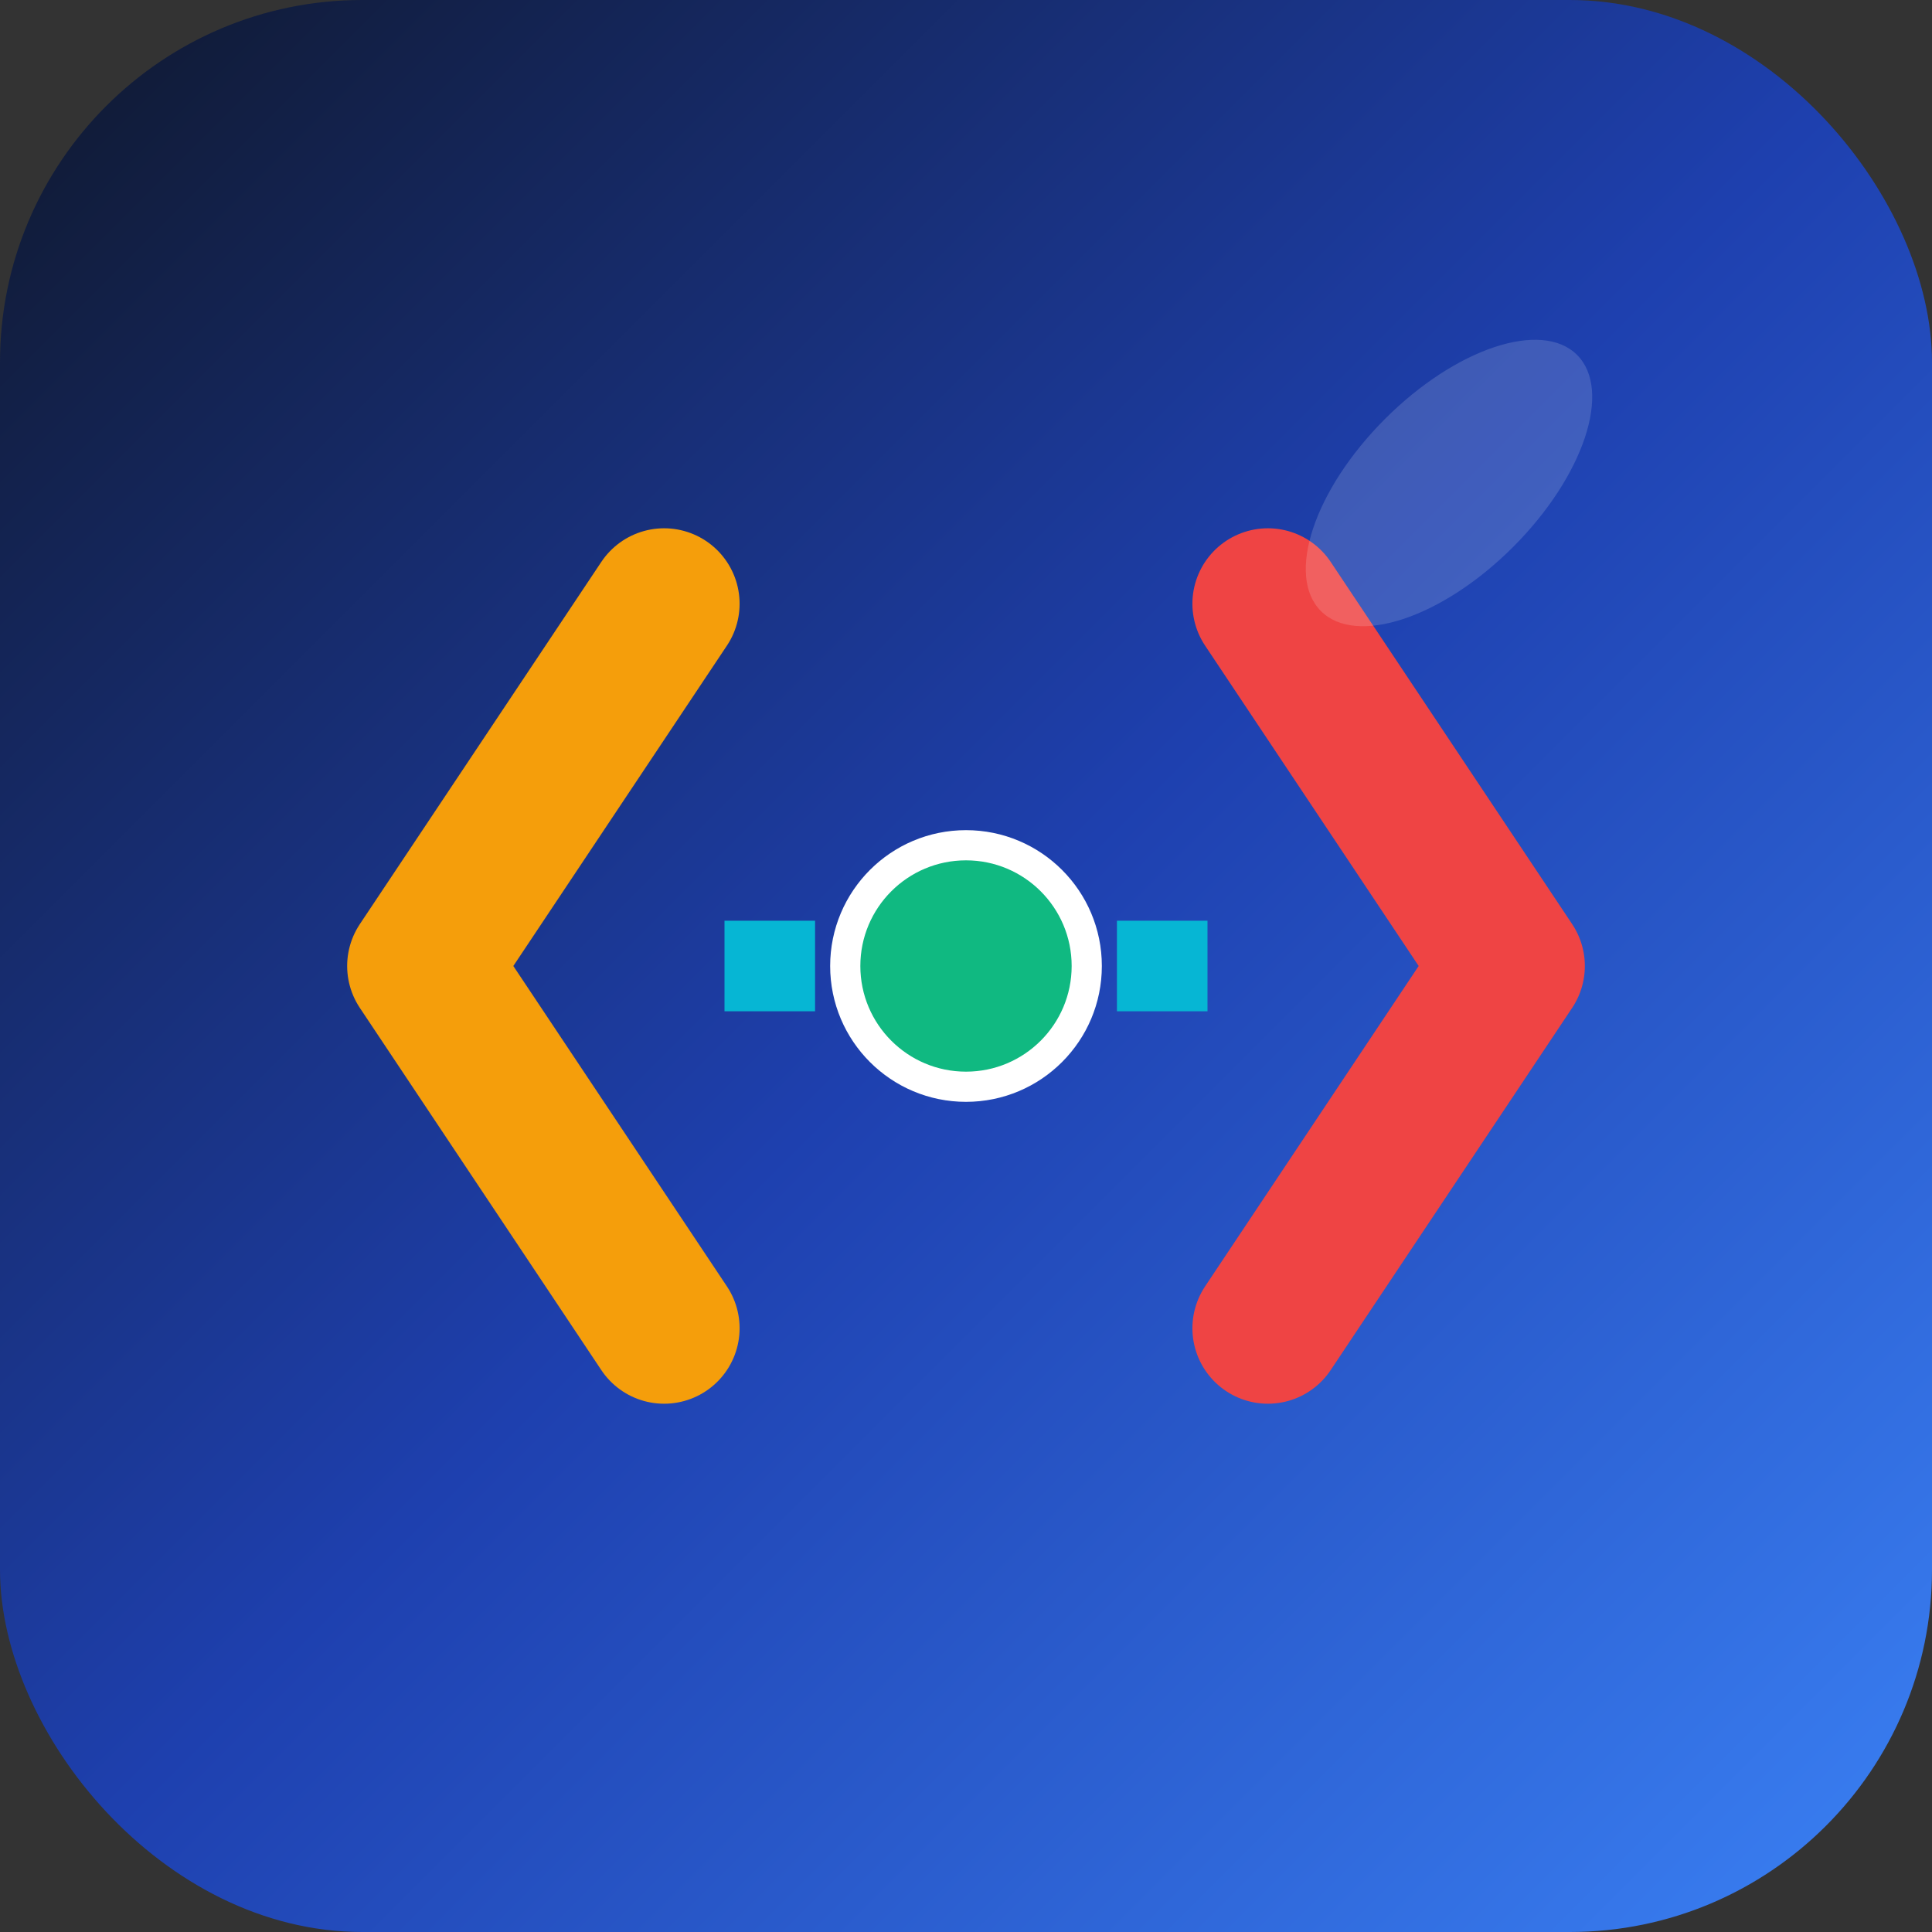 <svg xmlns="http://www.w3.org/2000/svg" viewBox="0 0 32 32" width="32" height="32">
  <rect x="0" y="0" width="32" height="32" fill="#333333" stroke="none"/>
  <!-- Fond avec dégradé optimisé -->
  <rect width="32" height="32" rx="6" fill="url(#grad32)"/>
  
  <defs>
    <linearGradient id="grad32" x1="0%" y1="0%" x2="100%" y2="100%">
      <stop offset="0%" style="stop-color:#0f172a"/>
      <stop offset="50%" style="stop-color:#1e40af"/>
      <stop offset="100%" style="stop-color:#3b82f6"/>
    </linearGradient>
  </defs>
  
  <!-- Icône optimisée pour 32x32 -->
  <g transform="translate(5, 8)">
    <!-- Balise < -->
    <path d="M6 2L2 8L6 14" stroke="#f59e0b" stroke-width="2.5" fill="none" stroke-linecap="round" stroke-linejoin="round"/>
    <!-- Balise > -->
    <path d="M16 2L20 8L16 14" stroke="#ef4444" stroke-width="2.5" fill="none" stroke-linecap="round" stroke-linejoin="round"/>
    <!-- Centre tech -->
    <circle cx="11" cy="8" r="2" fill="#10b981" stroke="#ffffff" stroke-width="0.5"/>
    <!-- Connexions -->
    <line x1="8.5" y1="8" x2="7" y2="8" stroke="#06b6d4" stroke-width="1.5"/>
    <line x1="13.5" y1="8" x2="15" y2="8" stroke="#06b6d4" stroke-width="1.5"/>
  </g>
  
  <!-- Brillance subtile -->
  <ellipse cx="24" cy="8" rx="3" ry="1.5" fill="rgba(255,255,255,0.15)" transform="rotate(-45 24 8)"/>
</svg>